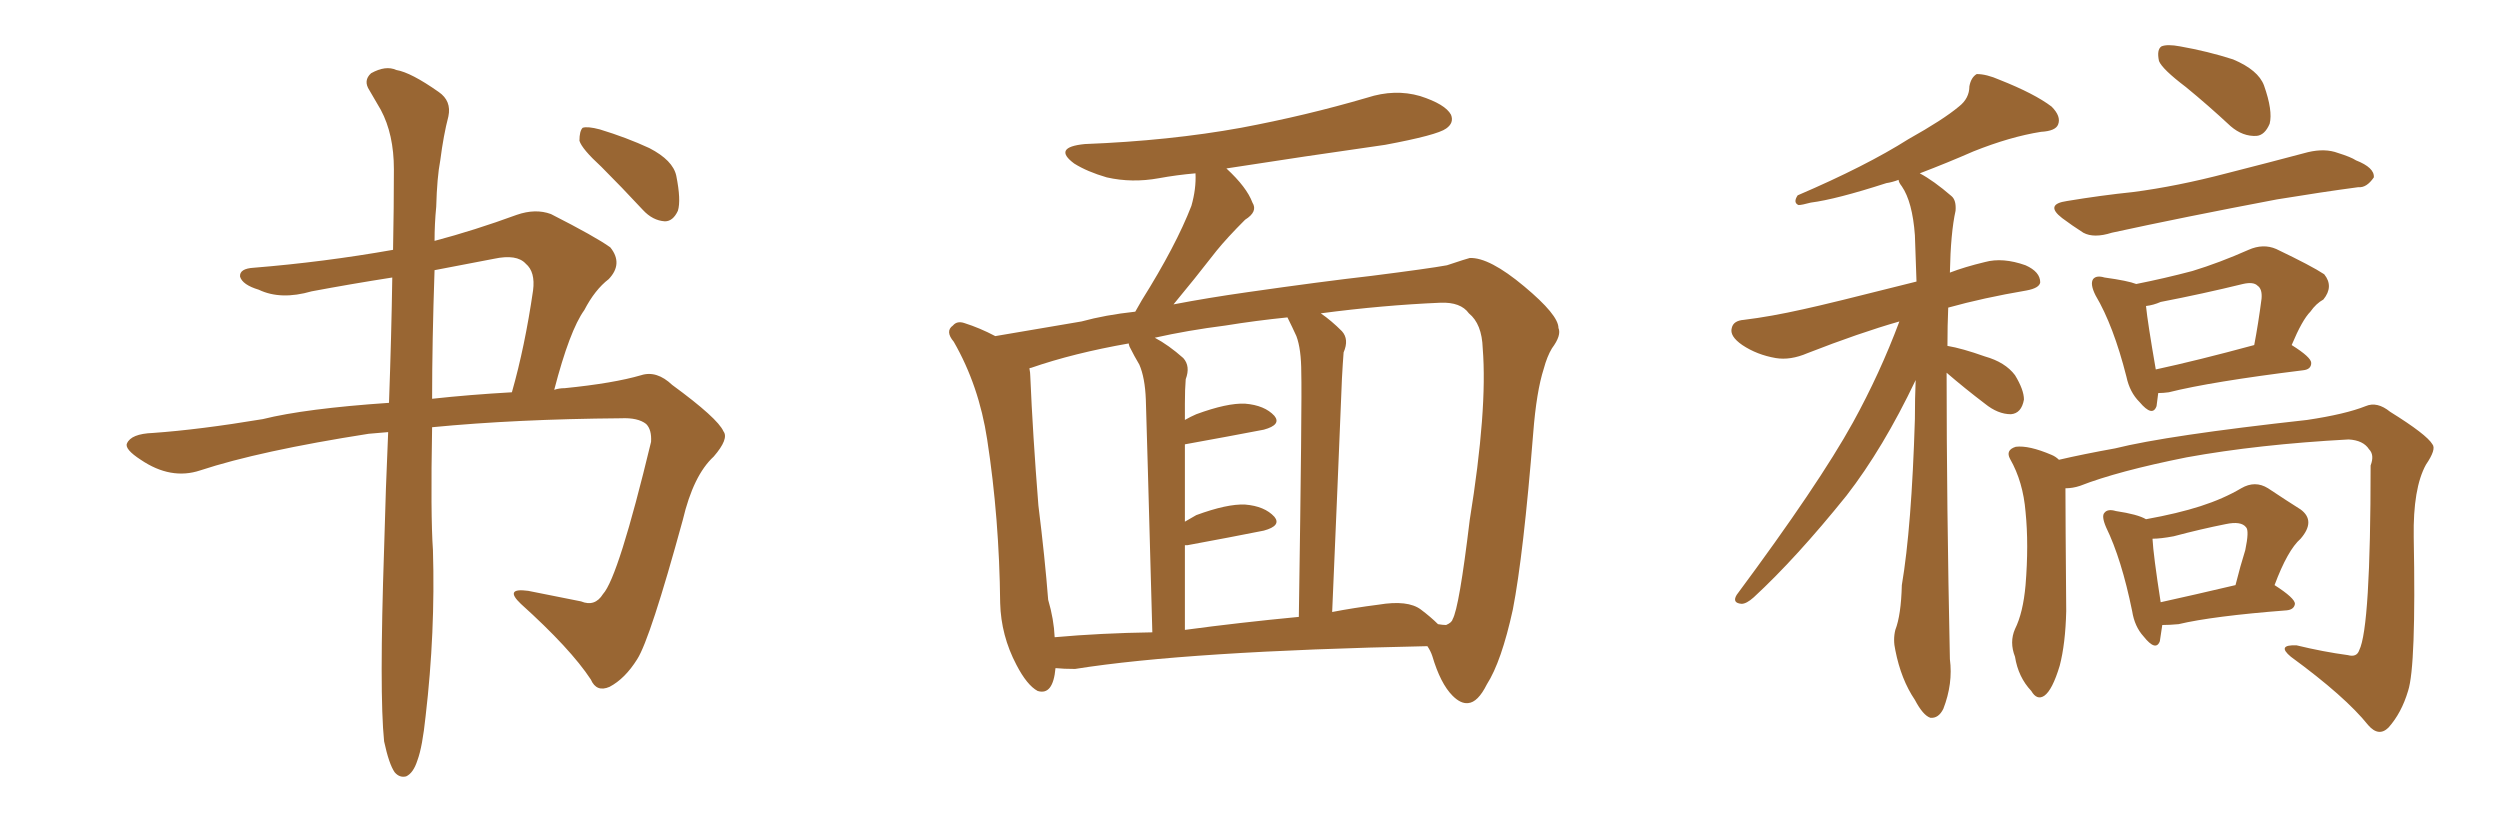 <svg xmlns="http://www.w3.org/2000/svg" xmlns:xlink="http://www.w3.org/1999/xlink" width="450" height="150"><path fill="#996633" padding="10" d="M69.14 133.45L69.14 133.45Q68.26 124.80 69.14 98.73L69.14 98.73Q69.43 87.60 69.87 77.78L69.87 77.78Q67.82 77.93 66.36 78.08L66.36 78.08Q46.73 81.15 36.04 84.67L36.04 84.67Q30.76 86.43 25.34 82.76L25.34 82.76Q22.41 80.86 22.85 79.83L22.85 79.83Q23.58 78.08 27.54 77.93L27.54 77.93Q35.89 77.34 47.31 75.44L47.31 75.44Q54.93 73.54 70.02 72.51L70.02 72.51Q70.46 60.21 70.61 49.95L70.61 49.95Q63.13 51.12 56.10 52.44L56.10 52.44Q50.54 54.05 46.58 52.15L46.58 52.15Q43.65 51.27 43.21 49.80L43.21 49.80Q43.07 48.34 45.70 48.19L45.70 48.19Q58.30 47.17 70.75 44.97L70.75 44.97Q70.90 37.21 70.90 30.47L70.90 30.47Q70.90 24.17 68.55 19.78L68.55 19.78Q67.53 18.02 66.50 16.26L66.50 16.26Q65.33 14.50 66.80 13.18L66.80 13.18Q69.43 11.72 71.34 12.60L71.34 12.60Q73.97 13.04 78.96 16.55L78.96 16.55Q81.30 18.16 80.71 20.95L80.71 20.95Q79.83 24.32 79.25 28.86L79.25 28.86Q78.66 31.93 78.52 37.21L78.52 37.21Q78.22 40.28 78.22 43.36L78.22 43.36Q85.40 41.46 93.02 38.67L93.02 38.67Q96.39 37.50 99.17 38.53L99.17 38.53Q107.23 42.63 109.86 44.53L109.86 44.53Q112.21 47.46 109.57 50.24L109.57 50.24Q107.08 52.15 105.18 55.81L105.18 55.81Q102.54 59.47 99.76 70.17L99.76 70.17Q100.63 69.87 101.66 69.87L101.66 69.87Q110.45 68.99 115.43 67.53L115.43 67.53Q118.21 66.65 121.00 69.29L121.00 69.29Q129.20 75.29 130.22 77.64L130.22 77.64Q131.25 78.96 128.47 82.18L128.47 82.18Q124.80 85.55 122.90 93.60L122.90 93.60Q117.04 114.99 114.70 118.65L114.70 118.65Q112.50 122.17 109.72 123.63L109.72 123.63Q107.37 124.66 106.35 122.31L106.35 122.31Q102.69 116.75 93.75 108.69L93.75 108.69Q90.67 105.76 95.07 106.35L95.07 106.35Q100.05 107.37 104.59 108.25L104.59 108.25Q107.08 109.28 108.54 106.93L108.54 106.93Q111.33 103.86 117.19 79.54L117.19 79.54Q117.33 77.34 116.31 76.32L116.31 76.32Q114.84 75.15 111.77 75.29L111.77 75.29Q92.87 75.44 77.78 76.90L77.78 76.90Q77.49 92.72 77.93 99.02L77.93 99.02Q78.37 113.82 76.61 128.91L76.61 128.91Q76.03 134.47 75.15 136.82L75.15 136.82Q74.41 139.16 73.10 139.75L73.10 139.75Q71.92 140.04 71.04 139.01L71.04 139.01Q70.02 137.55 69.14 133.45ZM78.22 48.63L78.22 48.63Q77.78 61.52 77.78 71.78L77.78 71.78Q84.52 71.04 92.14 70.61L92.14 70.61Q94.48 62.40 95.95 52.29L95.95 52.29Q96.39 48.93 94.63 47.46L94.63 47.46Q93.02 45.70 88.92 46.58L88.92 46.58Q83.50 47.61 78.22 48.63ZM108.25 30.03L108.25 30.03L108.25 30.03Q104.74 26.81 104.30 25.34L104.30 25.34Q104.30 23.58 104.88 23.00L104.88 23.00Q105.76 22.71 107.96 23.29L107.96 23.29Q112.79 24.76 116.89 26.66L116.89 26.66Q121.14 28.86 121.73 31.64L121.73 31.64Q122.61 36.04 122.02 37.94L122.02 37.94Q121.14 39.84 119.68 39.84L119.68 39.84Q117.48 39.70 115.72 37.79L115.72 37.79Q111.91 33.69 108.25 30.03ZM189.99 120.26L189.99 120.26Q189.55 125.24 186.77 124.37L186.77 124.37Q184.86 123.34 182.96 119.68L182.96 119.68Q180.18 114.40 180.03 108.54L180.03 108.54Q179.88 93.31 177.69 79.10L177.69 79.10Q176.22 69.43 171.68 61.52L171.68 61.52Q170.07 59.62 171.53 58.59L171.53 58.59Q172.27 57.71 173.58 58.15L173.58 58.15Q176.37 59.03 179.15 60.50L179.15 60.50Q184.42 59.62 194.68 57.86L194.68 57.86Q198.93 56.69 204.35 56.10L204.35 56.10Q204.93 55.08 205.52 54.05L205.52 54.05Q211.67 44.24 214.45 37.06L214.45 37.06Q215.33 33.98 215.19 31.20L215.19 31.20Q211.82 31.49 208.59 32.08L208.59 32.08Q203.76 32.96 199.22 31.93L199.22 31.93Q195.70 30.91 193.36 29.44L193.36 29.44Q189.40 26.51 195.26 25.93L195.26 25.93Q210.50 25.34 223.39 23.00L223.39 23.00Q235.11 20.80 246.09 17.58L246.09 17.58Q251.07 15.97 255.62 17.29L255.62 17.29Q260.16 18.75 261.18 20.65L261.18 20.65Q261.77 22.12 260.30 23.14L260.30 23.14Q258.69 24.32 249.32 26.07L249.32 26.07Q234.81 28.13 220.75 30.32L220.75 30.32Q224.41 33.69 225.44 36.47L225.44 36.47Q226.46 38.09 224.12 39.55L224.12 39.55Q220.90 42.77 218.99 45.12L218.99 45.12Q214.89 50.39 211.23 54.79L211.23 54.79Q217.38 53.61 224.56 52.59L224.56 52.59Q237.89 50.68 246.83 49.66L246.83 49.66Q257.23 48.34 260.45 47.75L260.45 47.75Q263.96 46.58 264.55 46.44L264.55 46.44Q268.07 46.29 274.37 51.56L274.37 51.56Q280.52 56.69 280.52 59.03L280.52 59.03Q281.10 60.35 279.35 62.70L279.35 62.70Q278.47 64.16 277.88 66.36L277.88 66.36Q276.56 70.46 275.98 77.93L275.98 77.93Q274.22 99.90 272.31 109.72L272.31 109.72Q270.26 119.09 267.63 123.19L267.63 123.19Q266.02 126.42 264.26 126.56L264.26 126.56Q262.94 126.71 261.47 125.24L261.47 125.24Q259.28 123.05 257.81 118.07L257.81 118.07Q257.52 117.19 256.93 116.31L256.93 116.31Q213.72 117.19 193.51 120.41L193.51 120.41Q191.46 120.41 189.99 120.26ZM255.76 109.72L255.76 109.72Q257.52 111.04 258.84 112.35L258.84 112.35Q259.72 112.50 260.30 112.50L260.30 112.50Q261.33 112.06 261.47 111.47L261.47 111.47Q262.65 109.42 264.55 93.60L264.55 93.60Q267.77 73.68 266.89 62.70L266.89 62.70Q266.75 58.30 264.40 56.40L264.40 56.40Q262.94 54.35 259.28 54.49L259.28 54.49Q248.88 54.93 237.74 56.40L237.74 56.40Q239.65 57.71 241.55 59.62L241.55 59.62Q242.87 61.08 241.85 63.43L241.85 63.43Q241.70 65.33 241.55 68.12L241.55 68.12Q240.82 86.28 239.79 110.16L239.79 110.16Q243.60 109.42 248.14 108.84L248.14 108.84Q253.42 107.96 255.76 109.72ZM213.28 113.38L213.28 113.38Q223.10 112.06 233.79 111.04L233.79 111.04Q234.38 71.63 234.23 67.09L234.23 67.09Q234.23 62.84 233.35 60.50L233.35 60.50Q232.62 58.89 231.74 57.13L231.74 57.13Q226.03 57.71 220.61 58.59L220.61 58.59Q213.72 59.47 207.86 60.79L207.86 60.79Q210.35 62.11 212.99 64.45L212.99 64.45Q214.31 65.92 213.43 68.26L213.43 68.26Q213.28 70.02 213.28 72.66L213.28 72.66Q213.28 74.12 213.28 75.59L213.28 75.59Q214.31 75 215.33 74.56L215.33 74.56Q220.90 72.51 224.12 72.66L224.12 72.66Q227.64 72.95 229.39 74.85L229.39 74.85Q230.71 76.46 227.49 77.34L227.49 77.34Q221.34 78.52 213.28 79.98L213.28 79.98Q213.28 86.43 213.28 93.90L213.28 93.90Q214.31 93.31 215.33 92.72L215.33 92.72Q220.90 90.67 224.12 90.82L224.12 90.82Q227.64 91.11 229.39 93.02L229.39 93.02Q230.71 94.63 227.49 95.51L227.49 95.51Q221.63 96.68 213.72 98.14L213.72 98.14Q213.43 98.14 213.28 98.14L213.28 98.14Q213.28 105.32 213.28 113.38ZM189.84 114.70L189.84 114.70L189.84 114.70Q198.05 113.96 207.42 113.82L207.42 113.82Q206.40 76.32 206.25 71.92L206.25 71.92Q206.10 67.97 205.08 65.63L205.08 65.63Q204.20 64.16 203.32 62.40L203.32 62.40Q203.17 61.96 203.17 61.82L203.17 61.82Q193.21 63.57 185.60 66.21L185.60 66.21Q185.30 66.21 185.30 66.36L185.30 66.36Q185.45 67.09 185.45 67.68L185.45 67.68Q185.89 78.08 186.91 90.97L186.91 90.97Q188.09 100.49 188.67 107.96L188.67 107.96Q189.70 111.47 189.84 114.70ZM350.39 67.09L350.39 67.09Q350.39 90.53 350.98 118.65L350.98 118.65Q351.56 123.05 349.80 127.59L349.80 127.59Q348.93 129.35 347.46 129.20L347.46 129.20Q346.14 128.76 344.68 125.98L344.68 125.98Q342.19 122.31 341.16 117.04L341.16 117.04Q340.72 115.14 341.16 113.38L341.16 113.38Q342.19 110.74 342.33 105.32L342.33 105.32Q344.09 94.92 344.68 75.44L344.68 75.44Q344.68 71.63 344.82 68.41L344.82 68.41Q338.96 80.71 332.37 89.21L332.37 89.21Q323.29 100.49 315.67 107.52L315.67 107.52Q314.36 108.69 313.48 108.69L313.48 108.69Q311.72 108.54 312.60 107.08L312.60 107.08Q327.39 87.16 333.54 76.03L333.54 76.03Q338.38 67.24 341.89 57.86L341.89 57.86Q334.72 59.91 325.34 63.57L325.34 63.57Q322.27 64.89 319.63 64.45L319.63 64.45Q316.26 63.87 313.62 62.11L313.62 62.11Q311.28 60.50 311.72 59.03L311.72 59.03Q312.01 57.71 313.92 57.57L313.92 57.57Q318.75 56.98 324.61 55.66L324.61 55.66Q328.71 54.79 344.97 50.68L344.97 50.68Q344.82 46.00 344.68 42.33L344.68 42.33Q344.24 36.33 342.33 33.54L342.33 33.54Q341.75 32.81 341.75 32.37L341.75 32.37Q340.58 32.81 339.55 32.96L339.55 32.96Q330.47 35.89 325.93 36.47L325.93 36.47Q324.32 36.91 323.73 36.91L323.73 36.91Q322.71 36.47 323.58 35.16L323.58 35.16Q335.89 29.88 343.51 25.05L343.51 25.05Q349.80 21.53 352.59 19.19L352.59 19.19Q354.49 17.72 354.49 15.53L354.49 15.53Q354.79 13.92 355.81 13.33L355.81 13.33Q357.57 13.33 359.91 14.36L359.91 14.36Q366.21 16.85 369.29 19.19L369.29 19.19Q371.04 20.95 370.46 22.41L370.46 22.41Q370.02 23.58 367.38 23.73L367.38 23.73Q361.82 24.61 355.22 27.25L355.22 27.25Q350.54 29.30 345.56 31.20L345.56 31.20Q348.05 32.52 351.27 35.30L351.27 35.30Q352.15 36.04 352.00 37.94L352.00 37.94Q351.12 41.89 350.98 49.07L350.98 49.07Q353.61 48.05 357.28 47.17L357.28 47.17Q360.50 46.29 364.60 47.75L364.60 47.75Q367.24 48.93 367.24 50.83L367.24 50.83Q367.09 51.86 364.75 52.29L364.75 52.29Q356.98 53.61 350.68 55.37L350.68 55.37Q350.54 58.59 350.54 62.26L350.54 62.26Q353.17 62.70 357.28 64.16L357.28 64.16Q360.94 65.19 362.70 67.53L362.70 67.53Q364.31 70.17 364.31 71.92L364.31 71.92Q363.87 74.41 361.96 74.56L361.96 74.56Q359.62 74.56 357.28 72.66L357.28 72.66Q353.61 69.87 350.39 67.09ZM393.46 15.67L393.46 15.67Q389.21 12.45 388.62 10.99L388.62 10.99Q388.18 8.94 389.06 8.35L389.06 8.35Q390.09 7.91 392.43 8.35L392.43 8.35Q397.41 9.23 401.95 10.69L401.95 10.69Q406.49 12.60 407.52 15.38L407.52 15.38Q409.13 19.92 408.54 22.27L408.54 22.27Q407.67 24.32 406.20 24.46L406.20 24.46Q403.71 24.61 401.51 22.71L401.51 22.71Q397.41 18.90 393.46 15.67ZM372.07 36.18L372.07 36.18Q378.22 35.16 383.94 34.57L383.94 34.57Q391.85 33.54 400.78 31.20L400.78 31.20Q408.25 29.30 415.43 27.39L415.43 27.39Q418.51 26.66 420.85 27.54L420.85 27.54Q423.19 28.27 424.07 28.86L424.07 28.86Q427.44 30.18 427.29 31.93L427.29 31.93Q425.98 33.84 424.51 33.69L424.51 33.69Q417.92 34.57 409.86 35.89L409.86 35.89Q392.87 39.11 380.13 41.89L380.13 41.89Q376.90 42.92 375 41.89L375 41.89Q372.95 40.58 371.19 39.26L371.19 39.26Q367.97 36.77 372.07 36.18ZM388.48 70.75L388.48 70.75Q388.33 72.07 388.18 73.10L388.18 73.10Q387.45 75.15 385.11 72.36L385.11 72.36Q383.35 70.61 382.76 67.82L382.76 67.82Q380.42 58.59 377.20 53.17L377.20 53.17Q376.17 51.12 376.76 50.24L376.76 50.24Q377.34 49.51 378.81 49.95L378.81 49.95Q383.06 50.54 384.52 51.12L384.52 51.12Q389.65 50.10 394.63 48.78L394.63 48.78Q399.46 47.31 404.74 44.97L404.74 44.97Q407.37 43.80 409.72 44.82L409.72 44.82Q416.16 47.90 418.36 49.37L418.36 49.37Q420.12 51.56 418.21 53.91L418.21 53.91Q416.89 54.64 415.87 56.10L415.87 56.10Q414.40 57.57 412.50 62.11L412.50 62.11Q416.02 64.31 416.02 65.33L416.02 65.33Q416.02 66.50 414.55 66.65L414.55 66.65Q398.00 68.70 390.38 70.61L390.38 70.61Q389.36 70.75 388.48 70.75ZM388.04 66.50L388.04 66.50Q395.51 64.89 405.76 62.11L405.76 62.11Q406.49 58.30 407.08 53.76L407.08 53.76Q407.23 52.00 406.35 51.42L406.35 51.42Q405.62 50.68 403.71 51.12L403.71 51.12Q396.53 52.88 388.92 54.35L388.92 54.35Q387.60 54.93 386.28 55.08L386.28 55.08Q386.57 58.01 388.04 66.50ZM371.78 87.89L371.78 87.89Q371.78 92.87 371.92 110.01L371.92 110.01Q371.78 115.87 370.75 119.82L370.75 119.82Q369.43 124.22 367.97 125.24L367.97 125.24Q366.65 126.12 365.63 124.37L365.63 124.37Q363.28 121.88 362.70 118.21L362.70 118.21Q361.67 115.58 362.70 113.23L362.70 113.23Q364.16 110.30 364.60 105.32L364.60 105.32Q365.19 98.00 364.60 92.14L364.60 92.14Q364.16 86.72 361.82 82.62L361.82 82.62Q360.94 81.01 362.84 80.42L362.84 80.42Q365.19 80.13 369.29 81.88L369.29 81.88Q370.02 82.18 370.61 82.76L370.61 82.76Q375 81.74 380.71 80.71L380.71 80.71Q390.09 78.37 415.28 75.59L415.28 75.59Q422.17 74.56 425.83 73.10L425.83 73.10Q427.88 72.22 430.22 74.12L430.22 74.12Q436.82 78.22 437.84 79.98L437.84 79.98Q438.57 80.86 436.67 83.64L436.67 83.64Q434.33 87.89 434.47 96.68L434.47 96.68Q434.91 119.97 433.45 124.37L433.45 124.37Q432.28 128.32 429.93 130.96L429.93 130.96Q428.17 132.71 426.27 130.52L426.27 130.52Q422.17 125.39 412.35 118.21L412.35 118.21Q409.72 116.02 413.38 116.16L413.38 116.16Q418.21 117.33 422.61 117.92L422.61 117.92Q424.22 118.36 424.66 117.04L424.66 117.04Q426.71 112.94 426.71 83.79L426.71 83.79Q427.44 81.88 426.42 80.86L426.42 80.86Q425.39 79.25 422.75 79.10L422.75 79.10Q406.49 79.98 393.60 82.32L393.60 82.32Q381.15 84.81 374.41 87.45L374.41 87.45Q373.10 87.89 371.78 87.89ZM389.21 112.50L389.21 112.50Q388.92 114.40 388.77 115.43L388.77 115.43Q388.04 117.33 385.84 114.55L385.84 114.55Q384.23 112.79 383.79 110.01L383.79 110.01Q381.88 100.63 379.10 94.92L379.10 94.92Q378.22 92.87 378.81 92.29L378.81 92.29Q379.39 91.55 380.86 91.99L380.86 91.99Q384.81 92.58 386.28 93.46L386.28 93.46Q391.99 92.43 396.09 91.11L396.09 91.11Q400.20 89.79 403.42 87.89L403.42 87.89Q405.91 86.43 408.25 87.89L408.25 87.89Q411.77 90.23 414.11 91.70L414.11 91.70Q416.89 93.75 414.11 96.97L414.11 96.97Q411.77 99.02 409.42 105.32L409.42 105.32Q413.09 107.67 413.09 108.69L413.09 108.69Q412.94 109.72 411.62 109.86L411.62 109.86Q398.29 110.89 392.14 112.35L392.14 112.35Q390.53 112.50 389.21 112.50ZM388.92 108.40L388.92 108.40L388.92 108.40Q394.92 107.08 402.39 105.32L402.39 105.32Q403.27 101.81 404.15 99.02L404.15 99.02Q404.88 95.51 404.30 94.92L404.30 94.92Q403.42 93.75 400.63 94.34L400.63 94.34Q396.24 95.21 391.26 96.53L391.26 96.53Q388.92 96.97 387.45 96.97L387.45 96.97Q387.60 99.90 388.92 108.40Z"/></svg>